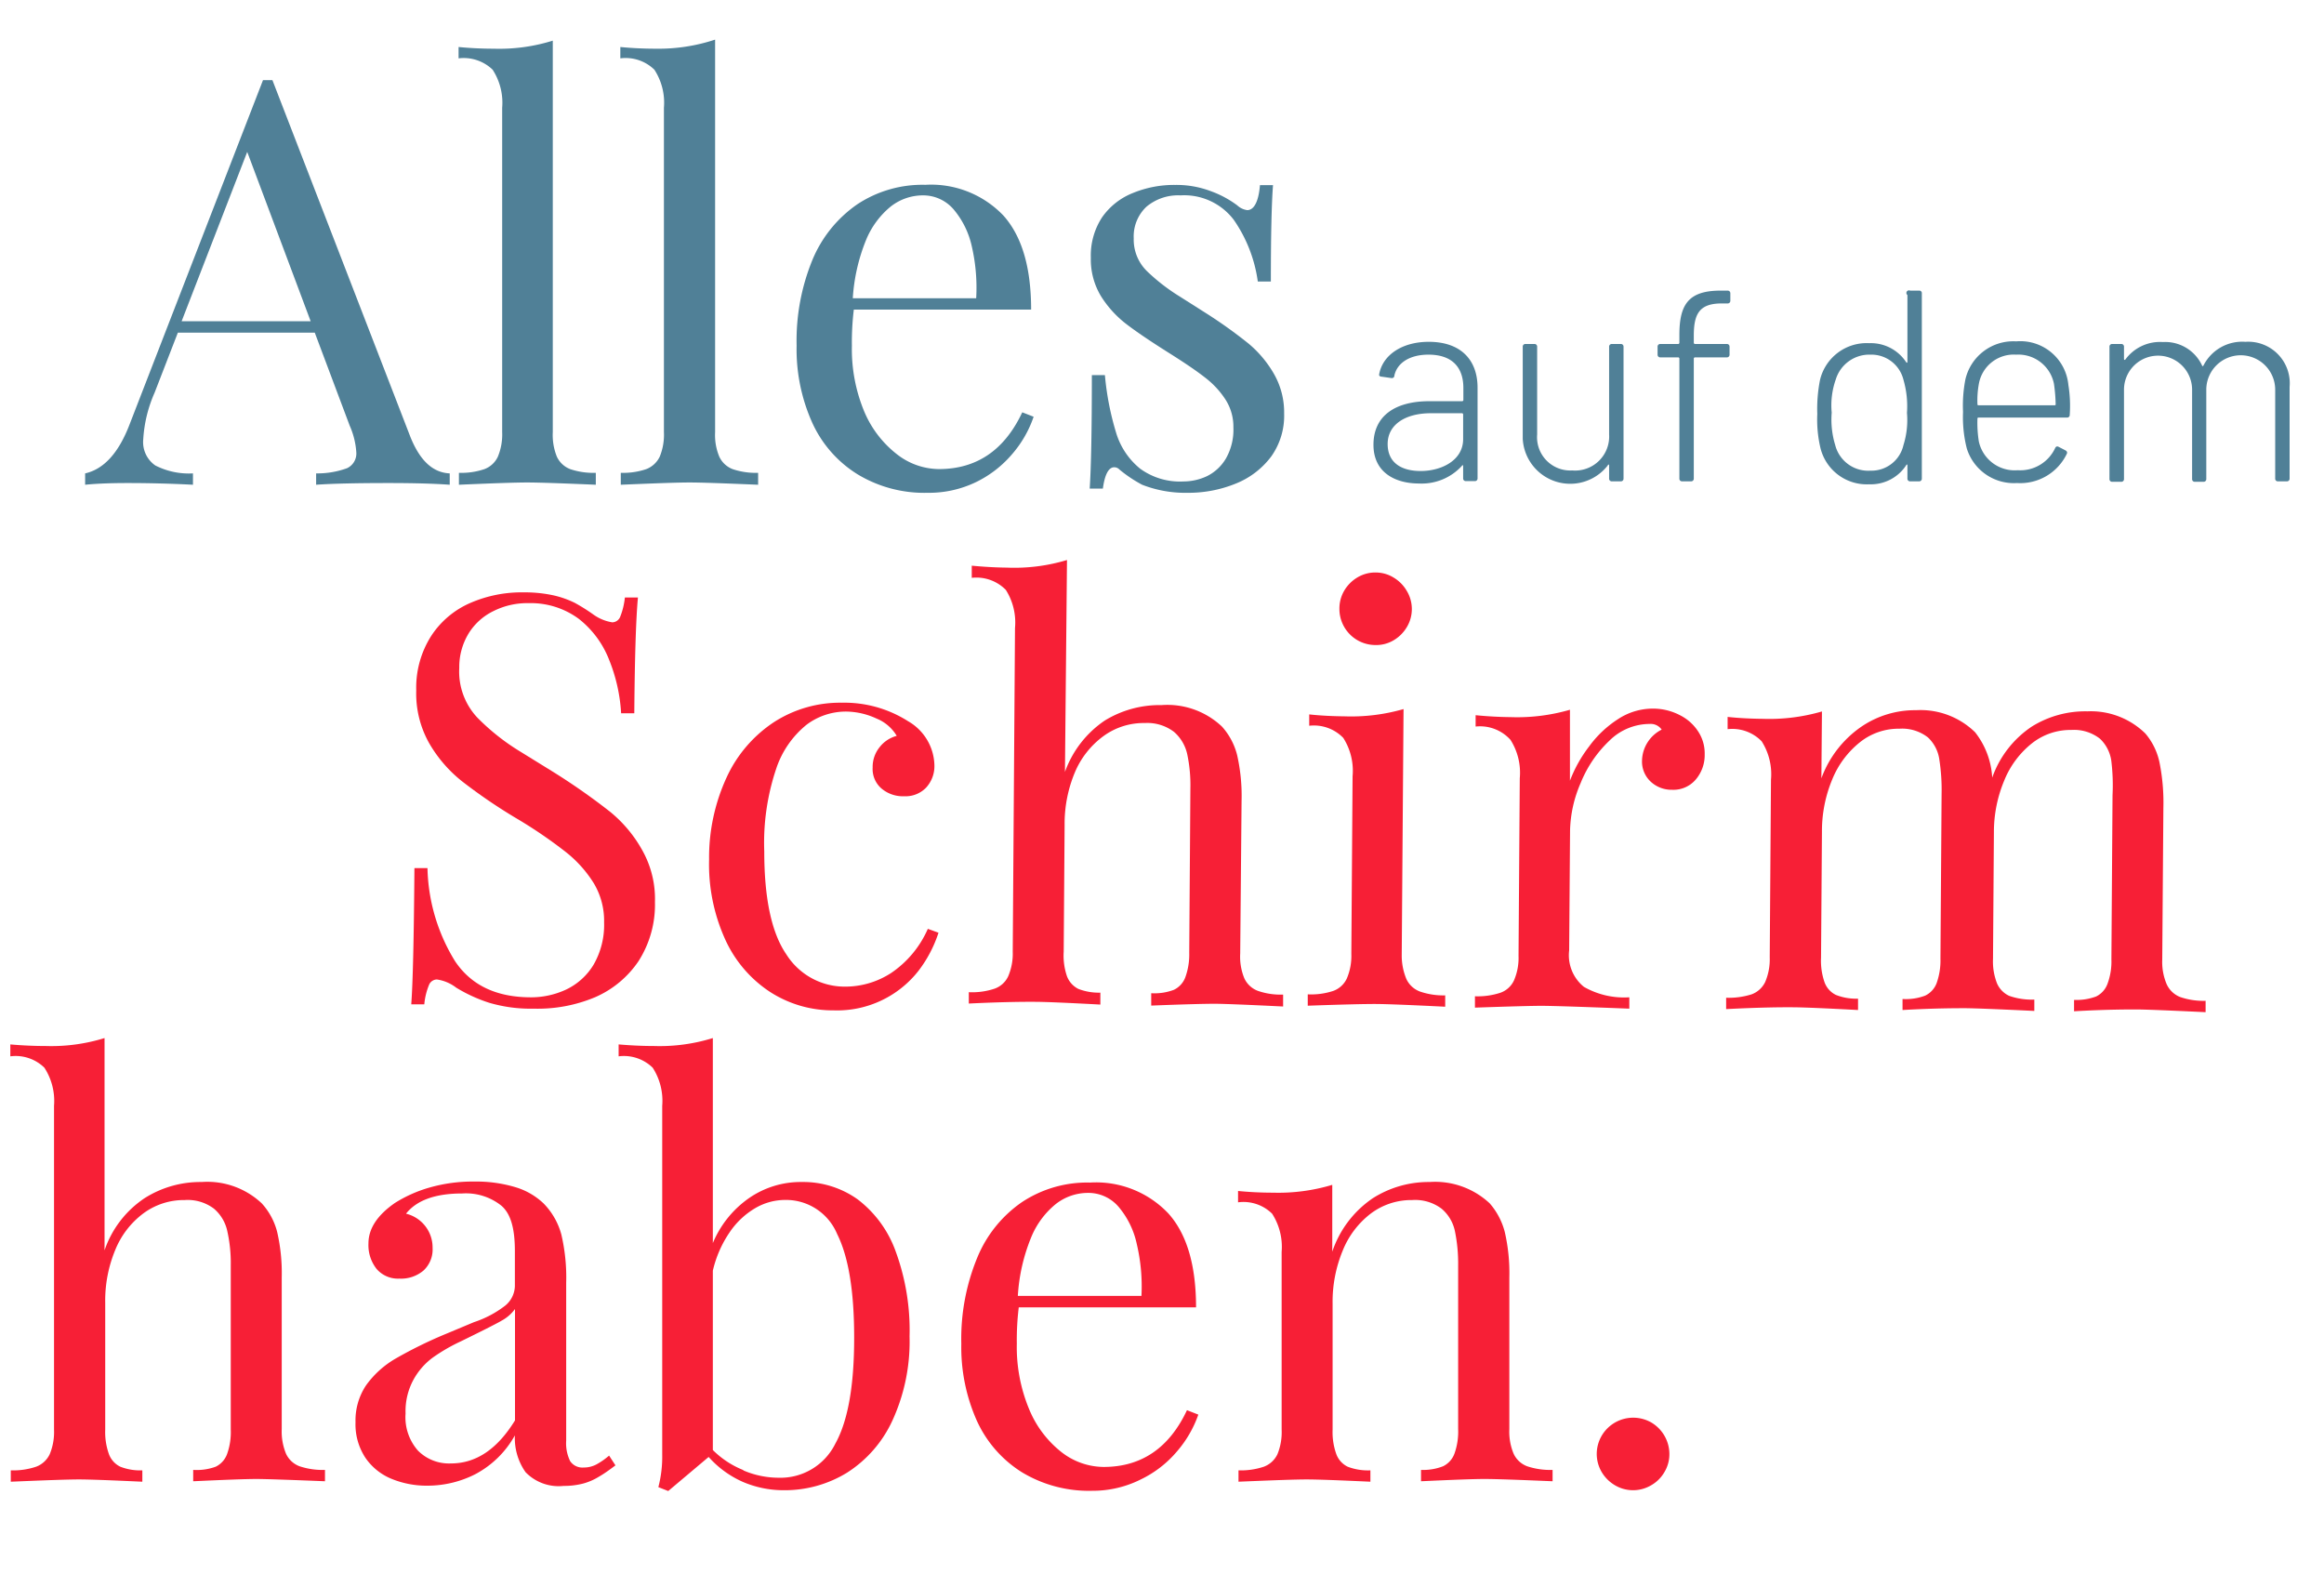 <svg xmlns="http://www.w3.org/2000/svg" id="Ebene_1" data-name="Ebene 1" viewBox="0 0 204.74 138.63"><defs><style>.cls-1{fill:#508097;}.cls-2{fill:#f71f36;}</style></defs><path class="cls-1" d="M39.62,41.7v1q-2.05-.15-5.37-.15-4.28,0-6.4.15v-1a7.62,7.62,0,0,0,2.73-.46,1.43,1.43,0,0,0,.81-1.4,6.87,6.87,0,0,0-.58-2.34l-3.08-8.2H15.67l-2.05,5.29a11.85,11.85,0,0,0-1,4.11A2.5,2.5,0,0,0,13.68,41,6.51,6.51,0,0,0,17,41.7v1c-1.91-.1-3.83-.15-5.77-.15-1.49,0-2.74.05-3.73.15v-1q2.49-.56,3.93-4.35L23.17,7.06H24L36.16,38.5C37,40.57,38.12,41.63,39.62,41.7ZM21.78,13.38,16,28.3H27.37Z"></path><path class="cls-1" d="M49.06,40.23a2.14,2.14,0,0,0,1.19,1.1,6.41,6.41,0,0,0,2.24.32V42.7q-4.59-.2-6.06-.2t-6,.2V41.65a6.35,6.35,0,0,0,2.23-.32,2.13,2.13,0,0,0,1.2-1.1,5.09,5.09,0,0,0,.38-2.17V9.5a5.34,5.34,0,0,0-.84-3.36,3.67,3.67,0,0,0-3-1v-1c1,.1,2.07.15,3.1.15a15.81,15.81,0,0,0,5.2-.71V38.06A5.09,5.09,0,0,0,49.06,40.23Z"></path><path class="cls-1" d="M63.37,40.23a2.14,2.14,0,0,0,1.19,1.1,6.39,6.39,0,0,0,2.23.32V42.7c-3.06-.13-5.07-.2-6.05-.2s-3,.07-6.05.2V41.65a6.39,6.39,0,0,0,2.23-.32,2.19,2.19,0,0,0,1.2-1.1,5.1,5.1,0,0,0,.37-2.17V9.5a5.34,5.34,0,0,0-.84-3.36,3.63,3.63,0,0,0-3-1v-1c1,.1,2.07.15,3.1.15A15.85,15.85,0,0,0,63,3.49V38.06A4.94,4.94,0,0,0,63.37,40.23Z"></path><path class="cls-1" d="M89.17,40A9.79,9.79,0,0,1,86,42.46a9.54,9.54,0,0,1-4.28.95,11.36,11.36,0,0,1-6.17-1.63,10.39,10.39,0,0,1-4-4.56,15.79,15.79,0,0,1-1.37-6.78,18.76,18.76,0,0,1,1.39-7.54A11.13,11.13,0,0,1,75.52,18a10.4,10.4,0,0,1,6-1.72A8.8,8.8,0,0,1,88.41,19c1.62,1.82,2.43,4.57,2.43,8.27H75.22a23.83,23.83,0,0,0-.17,3.19,14.31,14.31,0,0,0,1.08,5.77A9.36,9.36,0,0,0,79,40a6.08,6.08,0,0,0,3.71,1.32q5,0,7.35-5l1,.39A9.88,9.88,0,0,1,89.17,40ZM85.62,21.73A7.56,7.56,0,0,0,84,18.43a3.53,3.53,0,0,0-2.71-1.22,4.59,4.59,0,0,0-2.84,1,7.46,7.46,0,0,0-2.18,3,16.23,16.23,0,0,0-1.14,5.06H86A16.18,16.18,0,0,0,85.62,21.73Z"></path><path class="cls-1" d="M98.34,38.16a6.46,6.46,0,0,0,2.1,3.12,5.94,5.94,0,0,0,3.81,1.13,4.89,4.89,0,0,0,2.11-.48A4,4,0,0,0,108,40.39a5.12,5.12,0,0,0,.66-2.74,4.44,4.44,0,0,0-.7-2.46,7.76,7.76,0,0,0-1.82-1.95c-.74-.58-1.79-1.29-3.14-2.14q-2.48-1.56-3.78-2.56A9.4,9.4,0,0,1,97,26.1a6.26,6.26,0,0,1-.9-3.39,6.14,6.14,0,0,1,1-3.58A6,6,0,0,1,99.81,17a9.54,9.54,0,0,1,3.73-.71,8.55,8.55,0,0,1,3.16.56A8.94,8.94,0,0,1,109,18.09a1.6,1.6,0,0,0,.88.42c.59,0,1-.74,1.12-2.2h1.15q-.19,2.45-.19,8.49h-1.15a12.5,12.5,0,0,0-2.12-5.44A5.48,5.48,0,0,0,104,17.21a4.34,4.34,0,0,0-3,1A3.59,3.59,0,0,0,99.88,21a3.88,3.88,0,0,0,1.18,2.9,17,17,0,0,0,2.86,2.21l2.38,1.51a41.53,41.53,0,0,1,3.7,2.65A9.89,9.89,0,0,1,112.27,33a6.82,6.82,0,0,1,.86,3.43A6.19,6.19,0,0,1,112,40.2a7.26,7.26,0,0,1-3.11,2.39,11.05,11.05,0,0,1-4.27.82,10.47,10.47,0,0,1-4-.71,11.69,11.69,0,0,1-2-1.34.63.63,0,0,0-.46-.2c-.49,0-.83.63-1,1.88H96q.19-2.85.19-10h1.15A24.9,24.9,0,0,0,98.34,38.16Z"></path><path class="cls-2" d="M40.09,84.67q2.11,3.15,6.59,3.18a7.31,7.31,0,0,0,3.19-.68A5.66,5.66,0,0,0,52.28,85a7,7,0,0,0,.94-3.74,6.44,6.44,0,0,0-.91-3.46A10.71,10.71,0,0,0,49.78,75a40.7,40.7,0,0,0-4.28-2.91,47.14,47.14,0,0,1-4.76-3.24,11.82,11.82,0,0,1-2.94-3.4,8.91,8.91,0,0,1-1.13-4.63A8.48,8.48,0,0,1,38,56a7.81,7.81,0,0,1,3.44-2.89,11.34,11.34,0,0,1,4.7-.93,11.88,11.88,0,0,1,2.65.27,8.48,8.48,0,0,1,1.84.65,16.17,16.17,0,0,1,1.6,1,3.92,3.92,0,0,0,1.71.72.77.77,0,0,0,.71-.52,6.24,6.24,0,0,0,.4-1.67h1.15c-.18,2-.28,5.35-.32,10.2H54.72a14.8,14.8,0,0,0-1.07-4.74A8.49,8.49,0,0,0,51,54.52a7.11,7.11,0,0,0-4.4-1.39,6.64,6.64,0,0,0-3.15.71,5.27,5.27,0,0,0-2.19,2,5.7,5.7,0,0,0-.8,3,5.92,5.92,0,0,0,1.6,4.38,19.58,19.58,0,0,0,3.8,3l2.93,1.81a57.18,57.18,0,0,1,4.95,3.47A11.68,11.68,0,0,1,56.64,75a8.74,8.74,0,0,1,1.06,4.46,9.23,9.23,0,0,1-1.45,5.21,8.87,8.87,0,0,1-3.84,3.18,13.06,13.06,0,0,1-5.39,1,12.94,12.94,0,0,1-3.93-.52A13.53,13.53,0,0,1,40.19,87a3.62,3.62,0,0,0-1.7-.72.76.76,0,0,0-.71.52,5.78,5.78,0,0,0-.4,1.67H36.23q.21-2.73.28-12h1.15A16.25,16.25,0,0,0,40.09,84.67Z"></path><path class="cls-2" d="M80.93,85.5A9.1,9.1,0,0,1,73.43,89a10.18,10.18,0,0,1-5.63-1.65,10.92,10.92,0,0,1-3.93-4.64,16,16,0,0,1-1.4-7A16.85,16.85,0,0,1,64,68.51a11.66,11.66,0,0,1,4.17-4.89,10.74,10.74,0,0,1,6-1.72A10.45,10.45,0,0,1,80,63.53a4.59,4.59,0,0,1,2.32,3.88,2.79,2.79,0,0,1-.76,2,2.52,2.52,0,0,1-1.9.73,2.92,2.92,0,0,1-2-.68,2.26,2.26,0,0,1-.78-1.85,2.75,2.75,0,0,1,.61-1.79,2.82,2.82,0,0,1,1.51-1,3.67,3.67,0,0,0-1.77-1.52,6.51,6.51,0,0,0-2.71-.62,5.77,5.77,0,0,0-3.45,1.15,8.35,8.35,0,0,0-2.69,3.89A20.45,20.45,0,0,0,67.33,75q0,6.23,1.94,9.06a6.08,6.08,0,0,0,5.18,2.85,7.42,7.42,0,0,0,4.07-1.21,9.09,9.09,0,0,0,3.22-3.88l.94.34A11.2,11.2,0,0,1,80.93,85.5Z"></path><path class="cls-2" d="M97.33,63.47a9.25,9.25,0,0,1,5-1.36A7,7,0,0,1,107.65,64,5.89,5.89,0,0,1,109,66.56a16.28,16.28,0,0,1,.38,4L109.26,84a5,5,0,0,0,.36,2.17,2.13,2.13,0,0,0,1.19,1.11,6.1,6.1,0,0,0,2.23.33v1.05q-4.68-.23-6-.24c-.94,0-2.82.05-5.62.16V87.49a4.83,4.83,0,0,0,2-.3,2,2,0,0,0,1-1.09,5.9,5.9,0,0,0,.35-2.17l.1-14.46a13.18,13.18,0,0,0-.27-3,3.64,3.64,0,0,0-1.17-2,3.88,3.88,0,0,0-2.57-.78,6,6,0,0,0-3.63,1.14A7.61,7.61,0,0,0,94.71,68a11.72,11.72,0,0,0-.92,4.67l-.08,11.16A5.6,5.6,0,0,0,94,86a2.06,2.06,0,0,0,1,1.11,5,5,0,0,0,1.94.33v1.05c-2.8-.15-4.66-.23-5.59-.24s-2.95,0-6,.15v-1a6.24,6.24,0,0,0,2.24-.3A2.08,2.08,0,0,0,88.82,86a5.06,5.06,0,0,0,.4-2.17l.2-28.51a5.36,5.36,0,0,0-.81-3.36,3.64,3.64,0,0,0-3-1.06V49.83c1.06.1,2.09.16,3.1.17A16,16,0,0,0,94,49.33L93.82,68A9.18,9.18,0,0,1,97.33,63.47Z"></path><path class="cls-2" d="M123.9,86.24a2.14,2.14,0,0,0,1.19,1.1,6.33,6.33,0,0,0,2.23.34v1q-4.59-.23-6.06-.24t-6.05.15v-1a6.24,6.24,0,0,0,2.24-.3,2.11,2.11,0,0,0,1.2-1.09,5.06,5.06,0,0,0,.4-2.17l.11-15.65a5.39,5.39,0,0,0-.82-3.38,3.6,3.6,0,0,0-3-1.07v-1c1,.11,2.08.16,3.1.17a16.66,16.66,0,0,0,5.21-.64l-.16,21.65A5.37,5.37,0,0,0,123.9,86.24Zm-1.12-35.36a3.28,3.28,0,0,1,1.16,1.18,3.09,3.09,0,0,1,0,3.18,3.31,3.31,0,0,1-1.18,1.17,3,3,0,0,1-1.59.41A3.18,3.18,0,0,1,118,53.6a3.1,3.1,0,0,1,.43-1.58,3.31,3.31,0,0,1,1.18-1.17,3.05,3.05,0,0,1,1.61-.42A3,3,0,0,1,122.78,50.88Z"></path><path class="cls-2" d="M140,65.75a9.49,9.49,0,0,1,2.54-2.4,5.57,5.57,0,0,1,3.11-.93A5.12,5.12,0,0,1,148,63a4.1,4.1,0,0,1,1.61,1.44,3.51,3.51,0,0,1,.57,2,3.32,3.32,0,0,1-.79,2.23,2.58,2.58,0,0,1-2.08.9,2.7,2.7,0,0,1-1.88-.71,2.42,2.42,0,0,1-.77-1.9,3.14,3.14,0,0,1,1.73-2.69,1.17,1.17,0,0,0-1.05-.5,5.06,5.06,0,0,0-3.57,1.49,10.6,10.6,0,0,0-2.52,3.72,11.06,11.06,0,0,0-.93,4.14l-.08,10.6a3.58,3.58,0,0,0,1.3,3.21,7.13,7.13,0,0,0,4,.92v1q-6.15-.24-7.69-.25-1.31,0-5.91.16v-1a6.44,6.44,0,0,0,2.24-.31,2.08,2.08,0,0,0,1.2-1.09,5,5,0,0,0,.4-2.17l.11-15.64a5.39,5.39,0,0,0-.82-3.38A3.61,3.61,0,0,0,130,64V63c1,.1,2.08.16,3.1.17a16.63,16.63,0,0,0,5.21-.65l0,6.25A11.89,11.89,0,0,1,140,65.75Z"></path><path class="cls-2" d="M190.89,86.72a2.19,2.19,0,0,0,1.19,1.11,6.36,6.36,0,0,0,2.23.33v1q-4.59-.22-6-.24c-.92,0-2.79,0-5.59.16v-1a5,5,0,0,0,1.94-.3,2,2,0,0,0,1-1.1,5.63,5.63,0,0,0,.35-2.17l.1-14.45A17.63,17.63,0,0,0,186,67a3.31,3.31,0,0,0-1-1.93,3.71,3.71,0,0,0-2.53-.77,5.46,5.46,0,0,0-3.45,1.17,8,8,0,0,0-2.44,3.26,11.7,11.7,0,0,0-.92,4.58l-.08,11.16a5.28,5.28,0,0,0,.36,2.17A2.17,2.17,0,0,0,177,87.72a6,6,0,0,0,2.22.33v1q-4.59-.22-6-.24c-.94,0-2.81,0-5.61.16V88a4.8,4.8,0,0,0,2-.3,2,2,0,0,0,1-1.09,5.93,5.93,0,0,0,.34-2.17l.1-14.46a17.49,17.49,0,0,0-.2-3.09,3.29,3.29,0,0,0-1-1.93,3.69,3.69,0,0,0-2.51-.77,5.46,5.46,0,0,0-3.48,1.19,8.07,8.07,0,0,0-2.44,3.27,11.83,11.83,0,0,0-.91,4.6l-.08,11.11a5.77,5.77,0,0,0,.31,2.17,2,2,0,0,0,1,1.11,4.86,4.86,0,0,0,1.95.33v1c-2.8-.15-4.67-.23-5.62-.24s-2.94,0-6,.16v-1a6.72,6.72,0,0,0,2.24-.3,2.15,2.15,0,0,0,1.2-1.09,5.09,5.09,0,0,0,.4-2.17l.11-15.65a5.39,5.39,0,0,0-.82-3.38,3.61,3.61,0,0,0-3-1.07V63.15c1,.11,2.08.16,3.1.17a16.63,16.63,0,0,0,5.21-.65l-.05,5.89A9.47,9.47,0,0,1,164,64a8.4,8.4,0,0,1,4.8-1.44A6.88,6.88,0,0,1,174,64.5a7.08,7.08,0,0,1,1.51,4A9,9,0,0,1,179,64a8.91,8.91,0,0,1,4.89-1.34A6.86,6.86,0,0,1,189,64.61a5.75,5.75,0,0,1,1.25,2.56,18,18,0,0,1,.34,4l-.1,13.36A5,5,0,0,0,190.89,86.72Z"></path><path class="cls-1" d="M130.17,34.14v8a.23.23,0,0,1-.24.24h-.79a.23.23,0,0,1-.24-.24V41.05c0-.07-.05-.12-.12,0A4.8,4.8,0,0,1,125,42.59c-2,0-4-.91-4-3.41s1.84-3.84,4.94-3.84h2.88a.11.11,0,0,0,.1-.09V34.17c0-1.71-.89-2.93-3.08-2.93-1.63,0-2.76.72-3,1.85,0,.16-.14.24-.28.21l-.84-.12c-.15,0-.24-.09-.22-.19.29-1.7,2-2.88,4.37-2.88C128.73,30.11,130.17,31.74,130.17,34.14Zm-1.27,4.54V36.49a.11.11,0,0,0-.1-.09h-2.74c-2.25,0-3.81,1-3.81,2.71s1.29,2.38,2.9,2.38C127,41.49,128.9,40.55,128.9,38.68Z"></path><path class="cls-1" d="M142,30.3h.79a.23.23,0,0,1,.24.24V42.16a.23.23,0,0,1-.24.24H142a.23.23,0,0,1-.24-.24V41c0-.09-.08-.12-.12,0a4.19,4.19,0,0,1-7.49-2.35V30.54a.23.23,0,0,1,.24-.24h.79a.23.23,0,0,1,.24.24v7.73a2.93,2.93,0,0,0,3.09,3.17,3,3,0,0,0,3.25-3.17V30.54A.23.23,0,0,1,142,30.3Z"></path><path class="cls-1" d="M149.22,29.58v.63a.11.11,0,0,0,.1.09h2.81a.23.23,0,0,1,.24.24v.7a.23.23,0,0,1-.24.24h-2.81a.11.11,0,0,0-.1.09V42.16a.23.23,0,0,1-.24.24h-.79a.23.23,0,0,1-.24-.24V31.57a.11.11,0,0,0-.09-.09h-1.59a.23.23,0,0,1-.24-.24v-.7a.23.23,0,0,1,.24-.24h1.59a.11.11,0,0,0,.09-.09v-.68c0-2.68.77-3.93,3.63-3.93h.62a.23.23,0,0,1,.24.24v.65a.23.23,0,0,1-.24.24h-.53C149.68,26.73,149.22,27.69,149.22,29.58Z"></path><path class="cls-1" d="M168.28,25.6h.79a.22.22,0,0,1,.24.24V42.16a.23.23,0,0,1-.24.24h-.79a.23.23,0,0,1-.24-.24V41c0-.1-.07-.12-.12,0a3.72,3.72,0,0,1-3.24,1.66,4.2,4.2,0,0,1-4.3-3.19,10.9,10.9,0,0,1-.28-3,13.06,13.06,0,0,1,.24-3,4.22,4.22,0,0,1,4.34-3.24,3.72,3.72,0,0,1,3.24,1.66c.05.09.12.07.12,0v-5.9A.23.23,0,0,1,168.28,25.6ZM168,36.37a8.36,8.36,0,0,0-.31-2.92,2.91,2.91,0,0,0-2.91-2.21,3.09,3.09,0,0,0-3.05,2.18,6.85,6.85,0,0,0-.36,2.93,7.66,7.66,0,0,0,.31,2.86,3,3,0,0,0,3.1,2.25,2.89,2.89,0,0,0,2.91-2.25A7.35,7.35,0,0,0,168,36.37Z"></path><path class="cls-1" d="M182.34,36.54a.22.22,0,0,1-.24.24h-7.8a.09.09,0,0,0-.09.1,10.33,10.33,0,0,0,.12,2,3.23,3.23,0,0,0,3.43,2.54,3.39,3.39,0,0,0,3.29-1.94c.07-.15.17-.19.31-.12l.6.31c.12.07.19.17.12.31a4.55,4.55,0,0,1-4.39,2.57,4.34,4.34,0,0,1-4.42-3.05,11.21,11.21,0,0,1-.33-3.21,12,12,0,0,1,.21-2.88,4.33,4.33,0,0,1,4.47-3.34,4.25,4.25,0,0,1,4.6,3.84A11.44,11.44,0,0,1,182.34,36.54Zm-8.13-.93a.08.08,0,0,0,.09.09H181c.05,0,.1,0,.1-.09a14.68,14.68,0,0,0-.15-1.8,3.2,3.2,0,0,0-3.33-2.57,3.12,3.12,0,0,0-3.27,2.49A8,8,0,0,0,174.21,35.61Z"></path><path class="cls-1" d="M201.71,34.09v8.07a.23.23,0,0,1-.24.24h-.79a.23.23,0,0,1-.24-.24V34.33a3,3,0,1,0-6.07,0v7.87a.23.23,0,0,1-.24.24h-.77a.23.23,0,0,1-.24-.24V34.33a3,3,0,1,0-6,0v7.87a.23.23,0,0,1-.24.24h-.8a.23.23,0,0,1-.24-.24V30.54a.23.23,0,0,1,.24-.24h.8a.23.23,0,0,1,.24.24v1.08c0,.07.07.12.12.05a3.78,3.78,0,0,1,3.31-1.54A3.58,3.58,0,0,1,194,32.2c0,.07.07.07.12,0a3.82,3.82,0,0,1,3.69-2.09A3.66,3.66,0,0,1,201.71,34.09Z"></path><path class="cls-2" d="M12.76,105.53a9.19,9.19,0,0,1,5-1.41,7,7,0,0,1,5.3,1.88,5.9,5.9,0,0,1,1.36,2.53,16.14,16.14,0,0,1,.4,4v13.36a5.12,5.12,0,0,0,.38,2.17,2.14,2.14,0,0,0,1.19,1.1,6.41,6.41,0,0,0,2.24.32v1q-4.69-.19-6-.2c-.94,0-2.81.07-5.61.2v-1A4.88,4.88,0,0,0,19,129.2a2,2,0,0,0,1-1.1,5.75,5.75,0,0,0,.33-2.17V111.47a12.86,12.86,0,0,0-.3-3,3.58,3.58,0,0,0-1.18-2,3.84,3.84,0,0,0-2.58-.76,6,6,0,0,0-3.62,1.16,7.53,7.53,0,0,0-2.49,3.22,11.63,11.63,0,0,0-.89,4.68v11.16a5.75,5.75,0,0,0,.33,2.17,2,2,0,0,0,1,1.1,4.83,4.83,0,0,0,1.94.32v1c-2.8-.13-4.66-.2-5.59-.2s-2.94.07-6,.2v-1a6.35,6.35,0,0,0,2.23-.32,2.16,2.16,0,0,0,1.2-1.1,5.12,5.12,0,0,0,.38-2.17V97.41a5.38,5.38,0,0,0-.85-3.36,3.63,3.63,0,0,0-3-1V92c1,.09,2.09.14,3.1.14a15.84,15.84,0,0,0,5.2-.7v18.7A9,9,0,0,1,12.76,105.53Z"></path><path class="cls-2" d="M44.15,106.19a5,5,0,0,0-3.43-1.06q-3.54,0-4.95,1.78a3.06,3.06,0,0,1,2.34,3,2.54,2.54,0,0,1-.79,2,3.06,3.06,0,0,1-2.14.72,2.48,2.48,0,0,1-2-.85,3.38,3.38,0,0,1-.72-2.25q0-1.95,2.34-3.57a11.77,11.77,0,0,1,3-1.34,13.85,13.85,0,0,1,4-.54,12,12,0,0,1,3.62.5A6.13,6.13,0,0,1,47.88,106a6.22,6.22,0,0,1,1.57,2.73,16.56,16.56,0,0,1,.43,4.28V126.9a3.58,3.58,0,0,0,.35,1.81,1.31,1.31,0,0,0,1.19.56,2.38,2.38,0,0,0,1.12-.27,6.38,6.38,0,0,0,1.12-.78l.56.86c-.58.44-1.07.78-1.46,1a5.28,5.28,0,0,1-1.34.59,6.61,6.61,0,0,1-1.76.22,4.06,4.06,0,0,1-3.36-1.21,5.2,5.2,0,0,1-.94-3.24,8.58,8.58,0,0,1-3.51,3.43,9.3,9.3,0,0,1-4.18,1,8.17,8.17,0,0,1-3.17-.6,5.15,5.15,0,0,1-2.31-1.86,5.35,5.35,0,0,1-.87-3.13,5.56,5.56,0,0,1,.93-3.25,8.35,8.35,0,0,1,2.61-2.36,38.45,38.45,0,0,1,4.52-2.21l2.39-1A9.14,9.14,0,0,0,44.52,115a2.3,2.3,0,0,0,.84-1.7v-3.1C45.36,108.22,45,106.9,44.15,106.19Zm0,10.17c-.57.32-1.76.92-3.56,1.8a15.77,15.77,0,0,0-2.44,1.41,6,6,0,0,0-1.71,1.94,5.79,5.79,0,0,0-.71,3,4.44,4.44,0,0,0,1.1,3.28,3.86,3.86,0,0,0,2.9,1.12c2.22,0,4.09-1.27,5.64-3.79v-9.81A3.53,3.53,0,0,1,44.14,116.36Z"></path><path class="cls-2" d="M66,105.53a8,8,0,0,1,4.64-1.41,8.26,8.26,0,0,1,4.92,1.53,10,10,0,0,1,3.35,4.59,20.13,20.13,0,0,1,1.22,7.48,16.68,16.68,0,0,1-1.5,7.39,10.78,10.78,0,0,1-4,4.61A10.49,10.49,0,0,1,69,131.27a9.1,9.1,0,0,1-3.57-.74,8.78,8.78,0,0,1-3-2.19l-3.56,3L58,131a10.63,10.63,0,0,0,.34-2.88V97.41a5.38,5.38,0,0,0-.84-3.36,3.64,3.64,0,0,0-3-1V92c1.06.09,2.09.14,3.1.14a15.8,15.8,0,0,0,5.2-.7v18.06A9.08,9.08,0,0,1,66,105.53Zm-.5,24a7.92,7.92,0,0,0,3.09.64,5.39,5.39,0,0,0,5-3q1.67-3,1.66-9.37,0-6.1-1.5-9.1a4.88,4.88,0,0,0-4.6-3,5.22,5.22,0,0,0-2.61.72,7,7,0,0,0-2.26,2.13,10,10,0,0,0-1.48,3.38v15.8A8,8,0,0,0,65.47,129.49Z"></path><path class="cls-2" d="M103.7,127.84a9.66,9.66,0,0,1-3.2,2.48,9.44,9.44,0,0,1-4.28,1,11.42,11.42,0,0,1-6.17-1.62,10.44,10.44,0,0,1-4-4.57,15.89,15.89,0,0,1-1.36-6.77,18.72,18.72,0,0,1,1.39-7.54,11,11,0,0,1,3.94-4.92,10.4,10.4,0,0,1,6-1.73,8.77,8.77,0,0,1,6.92,2.73c1.62,1.81,2.43,4.57,2.43,8.26H89.75a24,24,0,0,0-.17,3.2,14.23,14.23,0,0,0,1.08,5.76,9.31,9.31,0,0,0,2.85,3.79,6.11,6.11,0,0,0,3.71,1.31q5,0,7.35-5l1,.39A10,10,0,0,1,103.7,127.84Zm-3.55-18.25a7.52,7.52,0,0,0-1.61-3.29,3.5,3.5,0,0,0-2.71-1.22,4.59,4.59,0,0,0-2.84,1,7.36,7.36,0,0,0-2.18,3,16,16,0,0,0-1.14,5.07h10.89A16.28,16.28,0,0,0,100.15,109.59Z"></path><path class="cls-2" d="M120.94,105.55a9.16,9.16,0,0,1,5-1.43,7.05,7.05,0,0,1,5.3,1.88,6.19,6.19,0,0,1,1.33,2.53,16.14,16.14,0,0,1,.4,4v13.36a5,5,0,0,0,.38,2.17,2.14,2.14,0,0,0,1.19,1.1,6.41,6.41,0,0,0,2.24.32v1c-3.06-.13-5.07-.2-6-.2s-2.79.07-5.59.2v-1a4.79,4.79,0,0,0,1.94-.32,2,2,0,0,0,1-1.1,5.75,5.75,0,0,0,.33-2.17V111.47a14.17,14.17,0,0,0-.28-3,3.53,3.53,0,0,0-1.18-2,3.88,3.88,0,0,0-2.6-.76,5.94,5.94,0,0,0-3.65,1.2,7.74,7.74,0,0,0-2.47,3.28,11.76,11.76,0,0,0-.88,4.63v11.11a5.75,5.75,0,0,0,.33,2.17,2,2,0,0,0,1,1.1,5,5,0,0,0,2,.32v1c-2.8-.13-4.68-.2-5.62-.2s-2.94.07-6,.2v-1a6.39,6.39,0,0,0,2.23-.32,2.16,2.16,0,0,0,1.2-1.1,5.14,5.14,0,0,0,.37-2.17V110.28a5.4,5.4,0,0,0-.84-3.37,3.6,3.6,0,0,0-3-1v-1c1,.1,2.07.15,3.1.15a16.48,16.48,0,0,0,5.2-.69v5.89A9.22,9.22,0,0,1,120.94,105.55Z"></path><path class="cls-2" d="M145.47,125.3a3.24,3.24,0,0,1,1.6,2.78,3.05,3.05,0,0,1-.43,1.58,3.13,3.13,0,0,1-1.17,1.17,3.13,3.13,0,0,1-3.2,0,3.28,3.28,0,0,1-1.17-1.17,3.15,3.15,0,0,1-.43-1.58,3.2,3.2,0,0,1,.43-1.6,3.22,3.22,0,0,1,4.37-1.18Z"></path></svg>